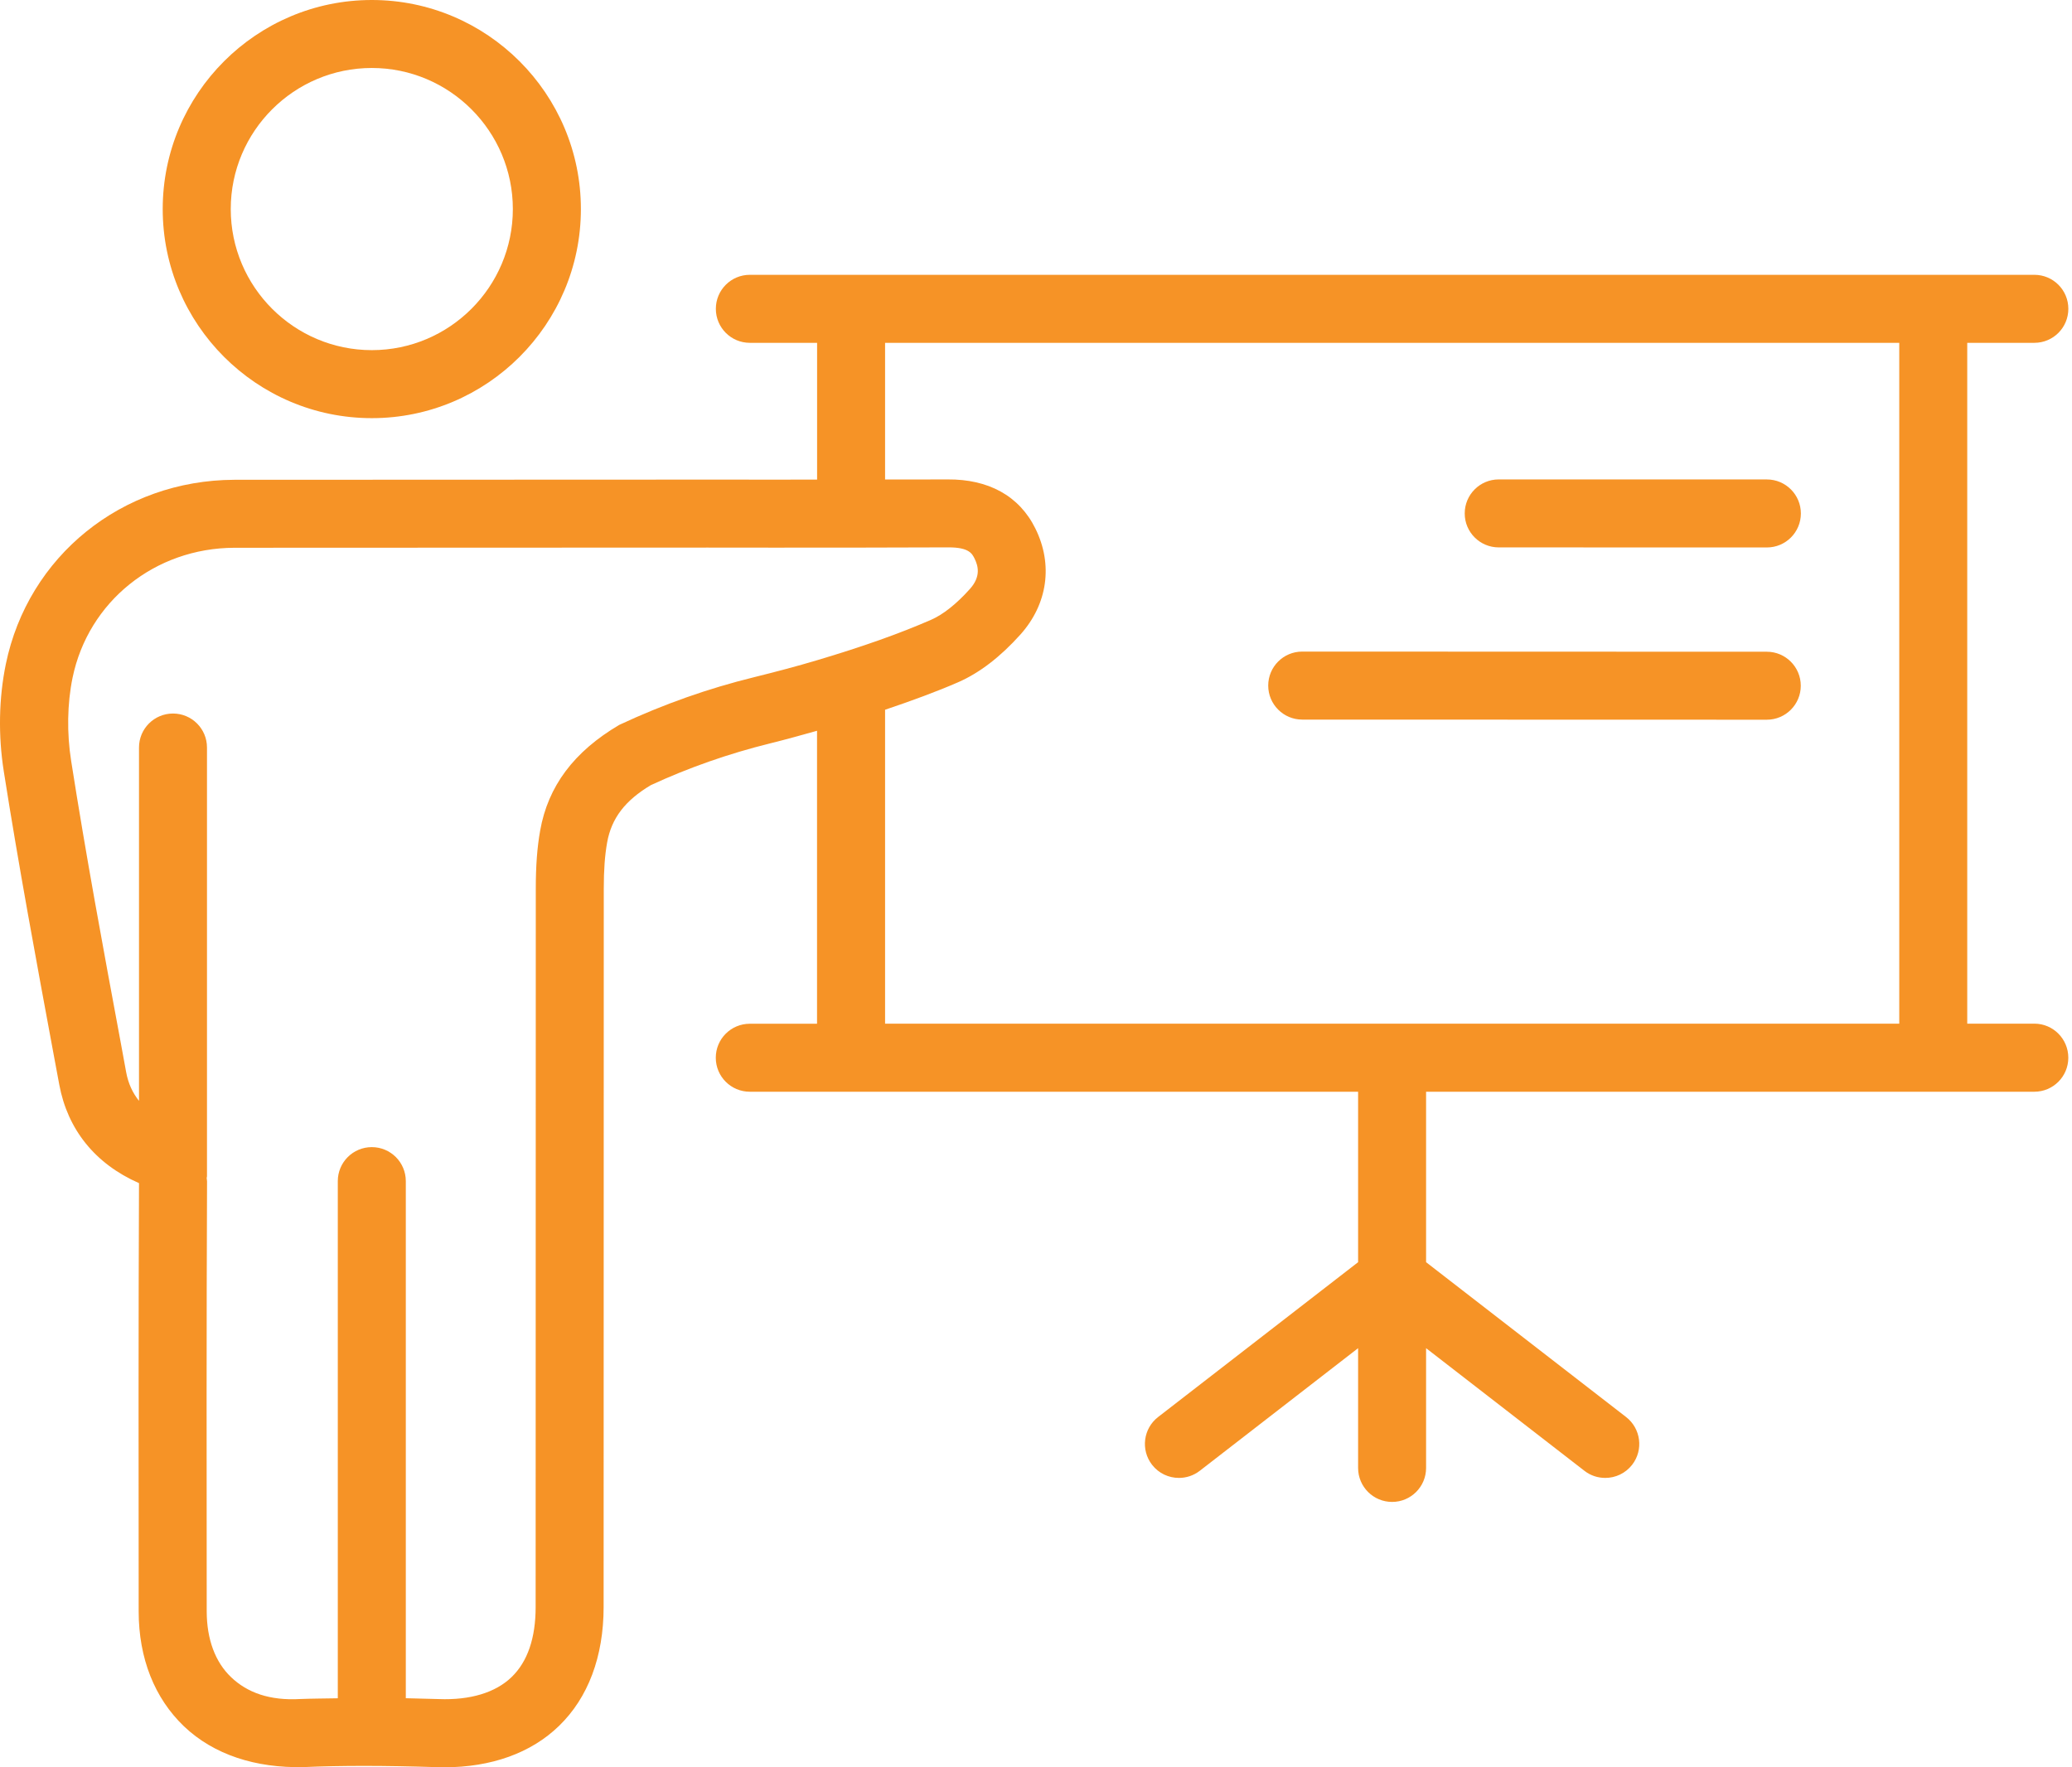 <svg xmlns="http://www.w3.org/2000/svg" width="68" height="58" viewBox="0 0 68 58" fill="none"><path d="M66.765 33.595H64.562V11.251H66.765C67.382 11.251 67.88 10.752 67.88 10.135C67.88 9.518 67.382 9.019 66.765 9.019H24.608C23.992 9.019 23.493 9.518 23.493 10.135C23.493 10.752 23.992 11.251 24.608 11.251H26.816V15.74C26.347 15.74 25.88 15.741 25.412 15.741L23.22 15.74L7.686 15.746C4.003 15.76 0.922 18.247 0.191 21.796C-0.039 22.918 -0.062 24.138 0.125 25.319C0.615 28.435 1.192 31.538 1.767 34.64L1.946 35.6C2.219 37.067 3.119 38.195 4.562 38.829C4.542 43.514 4.547 48.202 4.551 52.888C4.553 54.423 5.069 55.727 6.037 56.655C7.023 57.594 8.396 58.026 9.951 57.994C11.215 57.939 12.611 57.942 14.328 57.995C14.411 57.997 14.493 58 14.575 58C16.126 58 17.429 57.532 18.346 56.642C19.302 55.717 19.809 54.367 19.81 52.743L19.815 29.165C19.815 28.55 19.85 28.073 19.924 27.656C20.067 26.845 20.525 26.265 21.358 25.768C22.597 25.194 23.917 24.732 25.277 24.396C25.793 24.269 26.303 24.125 26.814 23.983V33.598H24.607C23.99 33.598 23.491 34.097 23.491 34.713C23.491 35.33 23.99 35.829 24.607 35.829H27.919C27.922 35.829 27.927 35.831 27.93 35.831C27.933 35.831 27.937 35.829 27.94 35.829H44.571V41.423L38.008 46.504C37.52 46.881 37.431 47.583 37.807 48.07C38.028 48.356 38.357 48.503 38.691 48.503C38.931 48.503 39.17 48.427 39.373 48.271L44.571 44.245V48.176C44.571 48.792 45.07 49.291 45.687 49.291C46.303 49.291 46.802 48.792 46.802 48.176V44.245L52 48.271C52.202 48.428 52.442 48.503 52.682 48.503C53.016 48.503 53.345 48.355 53.566 48.07C53.942 47.583 53.853 46.883 53.365 46.504L46.802 41.423V35.829H66.763C67.38 35.829 67.879 35.33 67.879 34.713C67.879 34.097 67.382 33.595 66.765 33.595ZM24.742 22.226C23.243 22.595 21.789 23.105 20.323 23.79C18.834 24.667 17.984 25.804 17.727 27.261C17.629 27.809 17.584 28.412 17.584 29.161L17.579 52.74C17.579 53.761 17.313 54.532 16.794 55.035C16.264 55.55 15.432 55.801 14.4 55.761C14.022 55.749 13.668 55.741 13.318 55.733V38.763C13.318 38.146 12.819 37.647 12.202 37.647C11.585 37.647 11.086 38.146 11.086 38.763V55.735C10.673 55.743 10.243 55.744 9.857 55.759C8.852 55.818 8.113 55.55 7.582 55.04C7.061 54.543 6.786 53.796 6.784 52.884C6.78 48.177 6.775 43.472 6.795 38.768C6.795 38.728 6.783 38.697 6.783 38.659C6.784 38.641 6.793 38.625 6.793 38.607V24.532C6.793 23.916 6.294 23.417 5.678 23.417C5.061 23.417 4.562 23.916 4.562 24.532V36.129C4.355 35.87 4.21 35.563 4.141 35.191L3.965 34.231C3.391 31.149 2.82 28.066 2.335 24.97C2.191 24.063 2.206 23.094 2.381 22.244C2.898 19.741 5.084 17.985 7.693 17.977L23.225 17.971L25.413 17.973C27.313 17.971 29.215 17.974 31.115 17.964C31.124 17.964 31.13 17.964 31.136 17.964C31.8 17.964 31.903 18.169 31.984 18.332C32.097 18.562 32.204 18.914 31.831 19.329C31.393 19.819 30.952 20.168 30.561 20.339C29.524 20.792 28.34 21.213 26.828 21.664C26.134 21.872 25.439 22.053 24.742 22.226ZM29.047 23.293C29.925 22.996 30.738 22.699 31.45 22.388C32.143 22.085 32.83 21.559 33.489 20.824C34.381 19.829 34.566 18.531 33.981 17.348C33.449 16.266 32.431 15.723 31.096 15.734C30.412 15.738 29.73 15.735 29.047 15.737V11.251H62.331V33.595H29.047V23.293Z" fill="#F69326"></path><path d="M12.203 13.723C15.985 13.723 19.064 10.645 19.064 6.861C19.064 3.078 15.986 0 12.203 0C8.418 0 5.34 3.078 5.34 6.861C5.34 10.645 8.418 13.723 12.203 13.723ZM12.203 2.231C14.755 2.231 16.831 4.308 16.831 6.861C16.831 9.414 14.755 11.491 12.203 11.491C9.65 11.491 7.573 9.414 7.573 6.861C7.573 4.308 9.65 2.231 12.203 2.231Z" fill="#F69326"></path><path d="M49.186 17.965L57.986 17.967C58.603 17.967 59.102 17.468 59.102 16.851C59.102 16.236 58.603 15.735 57.986 15.735L49.186 15.734C48.569 15.734 48.07 16.233 48.07 16.85C48.069 17.465 48.569 17.965 49.186 17.965Z" fill="#F69326"></path><path d="M59.099 22.505C59.099 21.889 58.6 21.389 57.984 21.389L42.737 21.384C42.12 21.384 41.621 21.883 41.621 22.5C41.621 23.115 42.12 23.616 42.737 23.616L57.984 23.62C58.6 23.62 59.099 23.121 59.099 22.505Z" fill="#F69326"></path></svg>